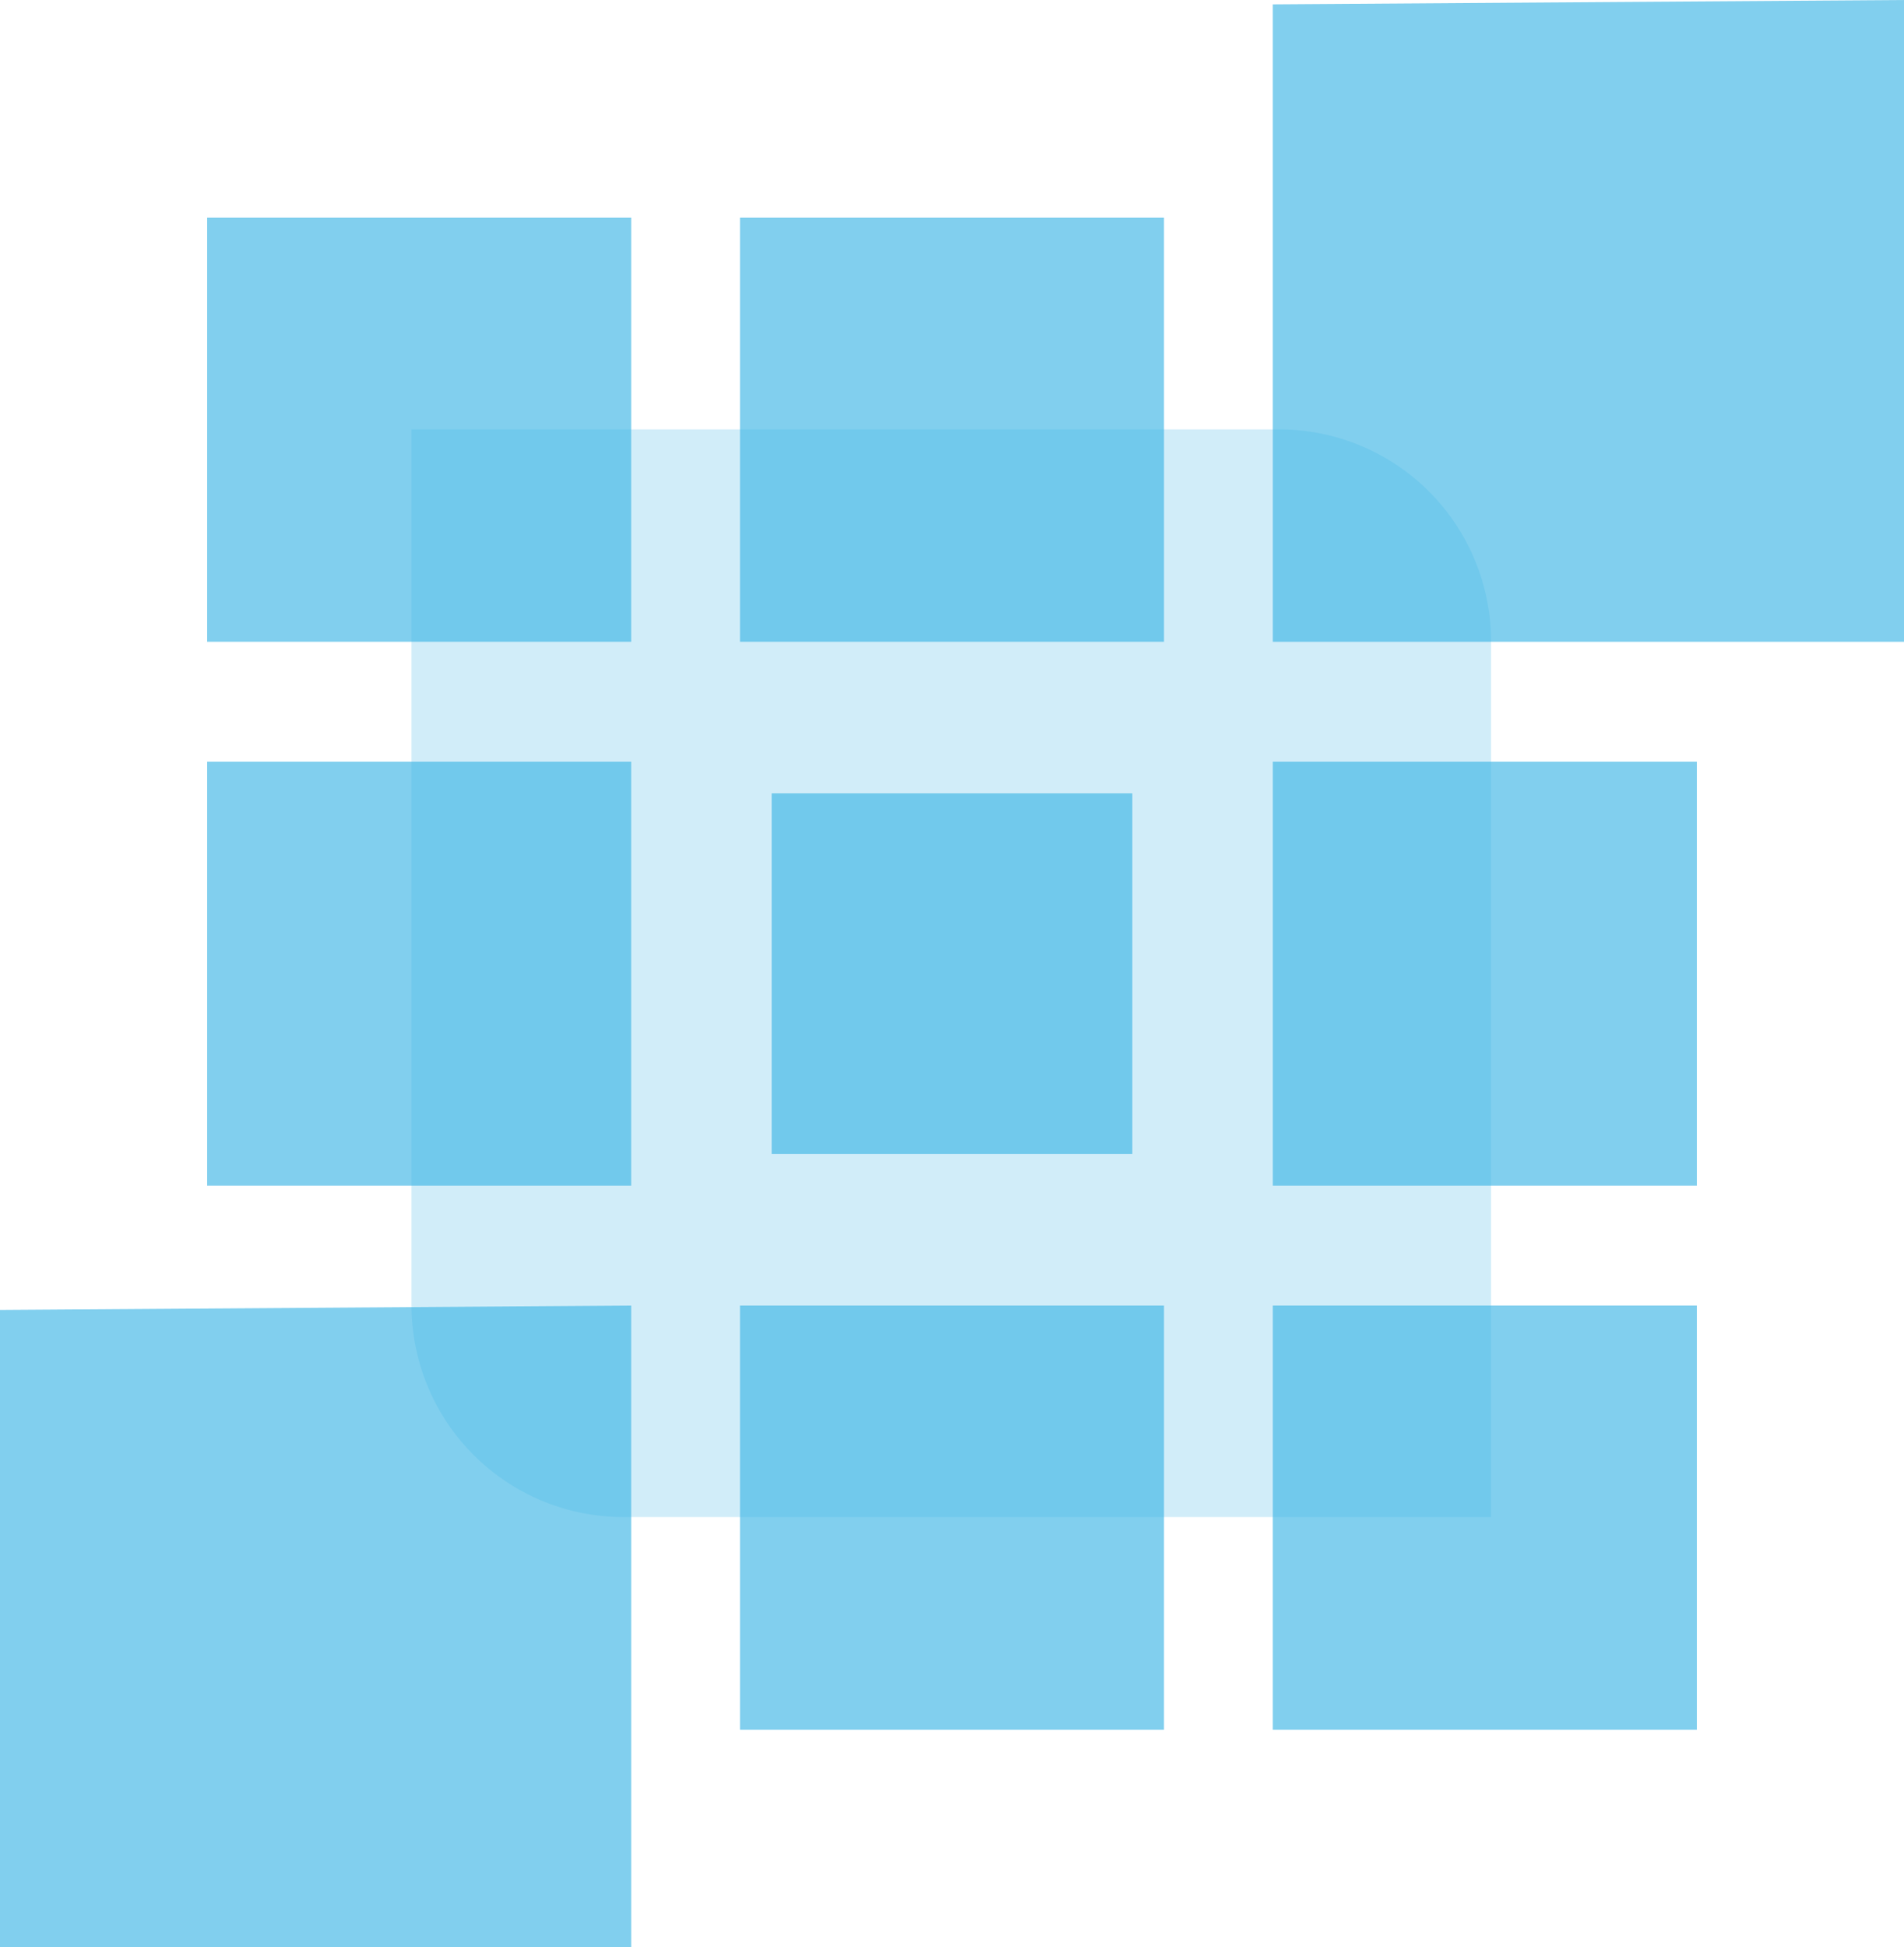 <?xml version="1.0" encoding="UTF-8" standalone="no"?>
<!-- Created with Inkscape (http://www.inkscape.org/) -->

<svg
   width="101.703mm"
   height="104mm"
   viewBox="0 0 101.703 104"
   version="1.1"
   id="svg1"
   xml:space="preserve"
   sodipodi:docname="NexusLogoV2.svg"
   xmlns:inkscape="http://www.inkscape.org/namespaces/inkscape"
   xmlns:sodipodi="http://sodipodi.sourceforge.net/DTD/sodipodi-0.dtd"
   xmlns="http://www.w3.org/2000/svg"
   xmlns:svg="http://www.w3.org/2000/svg"><sodipodi:namedview
     id="namedview1"
     pagecolor="#ffffff"
     bordercolor="#000000"
     borderopacity="0.25"
     inkscape:showpageshadow="2"
     inkscape:pageopacity="0.0"
     inkscape:pagecheckerboard="0"
     inkscape:deskcolor="#d1d1d1"
     inkscape:document-units="mm"
     inkscape:zoom="0.73890575"
     inkscape:cx="13.533526"
     inkscape:cy="601.56522"
     inkscape:window-width="3440"
     inkscape:window-height="1369"
     inkscape:window-x="1912"
     inkscape:window-y="-8"
     inkscape:window-maximized="1"
     inkscape:current-layer="layer1" /><defs
     id="defs1"><linearGradient
       id="swatch196"
       inkscape:swatch="solid"><stop
         style="stop-color:#0000ff;stop-opacity:1;"
         offset="0"
         id="stop196" /></linearGradient><inkscape:path-effect
       effect="fillet_chamfer"
       id="path-effect257-1-3"
       is_visible="true"
       lpeversion="1"
       nodesatellites_param="F,0,0,1,0,0,0,1 @ F,0,0,1,0,6.221,0,1 @ F,0,0,1,0,0,0,1 @ F,0,0,1,0,6.221,0,1"
       radius="0"
       unit="px"
       method="auto"
       mode="F"
       chamfer_steps="1"
       flexible="false"
       use_knot_distance="true"
       apply_no_radius="true"
       apply_with_radius="true"
       only_selected="false"
       hide_knots="false" /></defs><g
     inkscape:label="Layer 1"
     inkscape:groupmode="layer"
     id="layer1"
     transform="translate(-54.149,-104.775)"><g
       id="g258"
       transform="translate(-7.499)"><path
         id="rect257-9-5"
         style="opacity:0.363;fill:#41b6e7;fill-opacity:0.659;fill-rule:evenodd;stroke-width:2.011"
         d="m 87.71,51.528 h 25.463 a 6.221,6.221 45 0 1 6.221,6.221 V 83.445 H 93.931 a 6.221,6.221 45 0 1 -6.221,-6.221 z"
         inkscape:path-effect="#path-effect257-1-3"
         inkscape:original-d="M 87.709663,51.527611 H 119.39386 V 83.445057 H 87.709663 Z"
         transform="matrix(1.82,0,0,1.82,-76.004,33.925)" /><rect
         style="opacity:0.657;fill:#41b6e6;fill-opacity:1;fill-rule:evenodd;stroke:none;stroke-width:1.432"
         id="rect248-2-1"
         width="22.65"
         height="22.65"
         x="72.713"
         y="116.399" /><rect
         style="opacity:0.657;fill:#41b6e6;fill-opacity:1;fill-rule:evenodd;stroke:none;stroke-width:1.432"
         id="rect249-2-8"
         width="22.65"
         height="22.65"
         x="101.174"
         y="116.399" /><path
         id="path249-12-8"
         style="opacity:0.657;fill:#41b6e6;fill-opacity:1;fill-rule:evenodd;stroke-width:1.506"
         d="m 129.636,105.008 33.715,-0.233 v 34.274 l -33.715,-1e-5 z"
         sodipodi:nodetypes="ccccc" /><rect
         style="opacity:0.657;fill:#41b6e6;fill-opacity:1;fill-rule:evenodd;stroke:none;stroke-width:1.432"
         id="rect250-3-4"
         width="22.65"
         height="22.65"
         x="72.713"
         y="145.45" /><rect
         style="opacity:0.657;fill:#41b6e6;fill-opacity:1;fill-rule:evenodd;stroke:none;stroke-width:1.218"
         id="rect251-2-4"
         width="19.266"
         height="19.266"
         x="102.866"
         y="147.142" /><rect
         style="opacity:0.657;fill:#41b6e6;fill-opacity:1;fill-rule:evenodd;stroke:none;stroke-width:1.432"
         id="rect252-1-7"
         width="22.65"
         height="22.65"
         x="129.636"
         y="145.45" /><rect
         style="opacity:0.657;fill:#41b6e6;fill-opacity:1;fill-rule:evenodd;stroke:none;stroke-width:1.432"
         id="rect253-9-6"
         width="22.65"
         height="22.65"
         x="101.174"
         y="174.501" /><path
         id="rect254-6-8"
         style="opacity:0.657;fill:#41b6e6;fill-opacity:1;fill-rule:evenodd;stroke-width:1.432"
         d="m 129.636,174.501 h 22.65 v 22.65 H 129.636 Z" /><path
         id="path257-2-3"
         style="opacity:0.657;fill:#41b6e6;fill-opacity:1;fill-rule:evenodd;stroke-width:1.506"
         d="m 61.648,174.734 33.715,-0.233 v 34.274 l -33.715,-2e-5 z"
         sodipodi:nodetypes="ccccc" /></g></g></svg>
